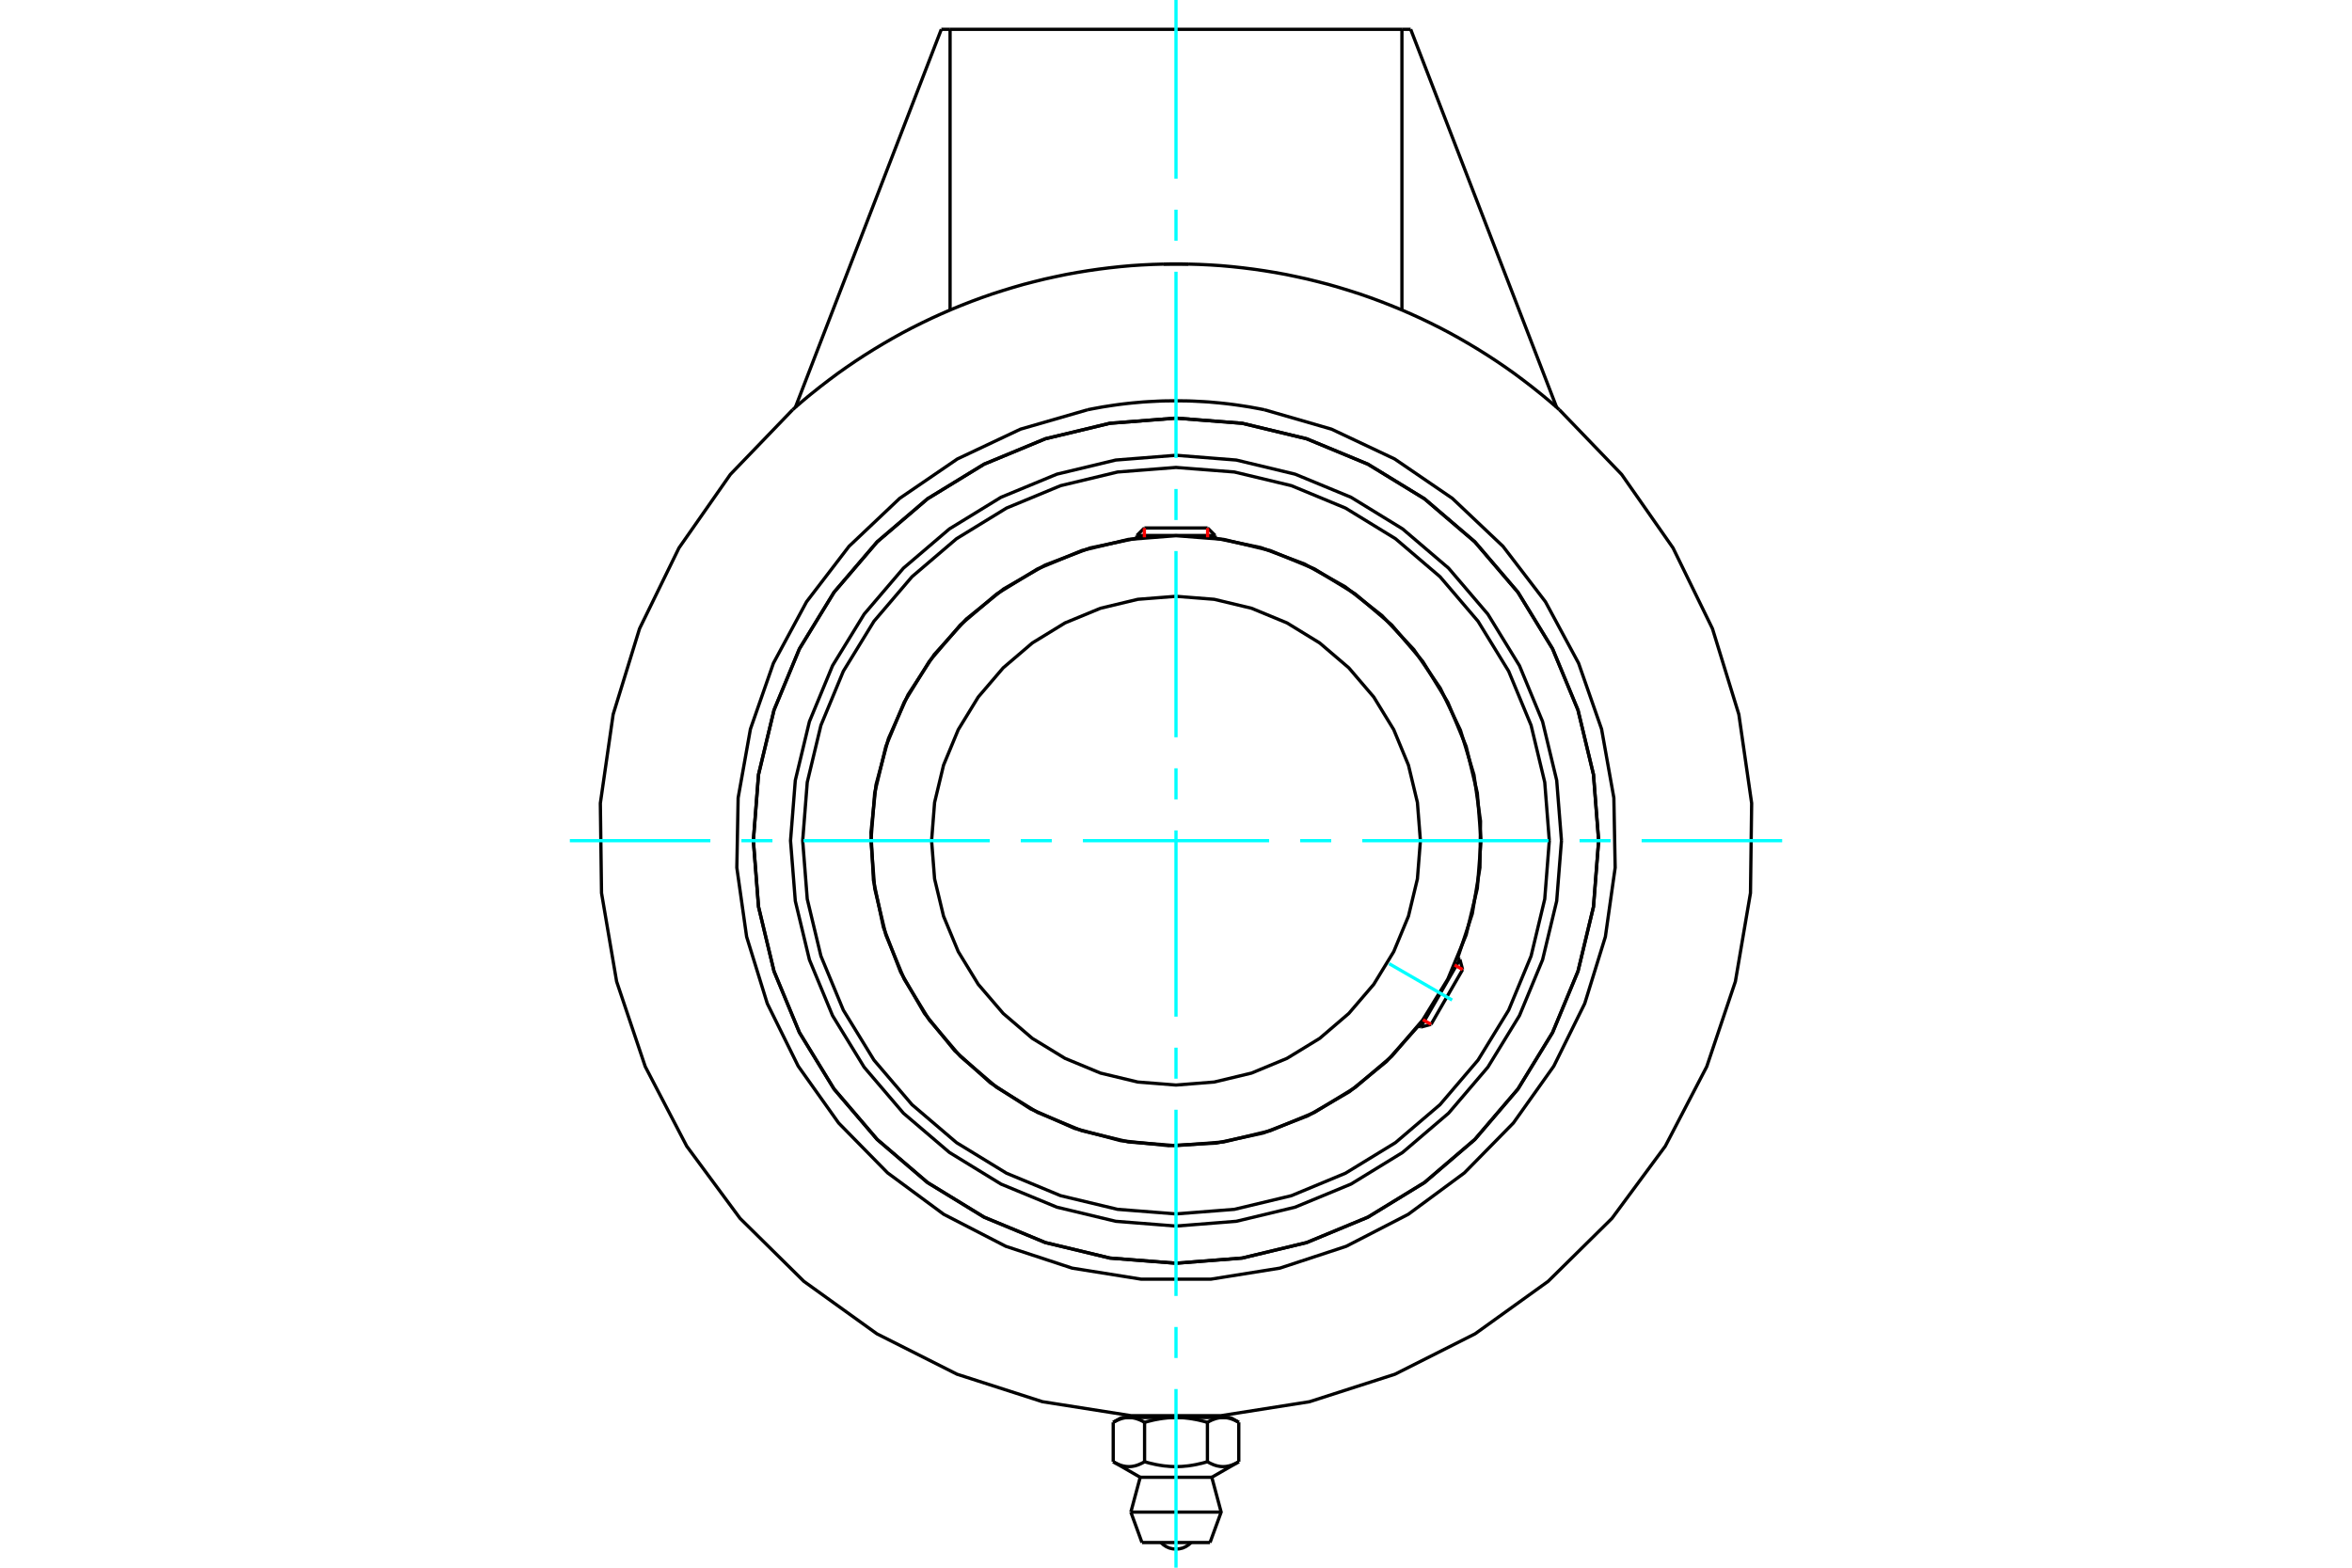 <?xml version="1.0" standalone="no"?>
<!DOCTYPE svg PUBLIC "-//W3C//DTD SVG 1.1//EN"
	"http://www.w3.org/Graphics/SVG/1.1/DTD/svg11.dtd">
<svg xmlns="http://www.w3.org/2000/svg" height="100%" width="100%" viewBox="0 0 36000 24000">
	<rect x="-1800" y="-1200" width="39600" height="26400" style="fill:#FFF"/>
	<g style="fill:none; fill-rule:evenodd" transform="matrix(1 0 0 1 0 0)">
		<g style="fill:none; stroke:#000; stroke-width:50; shape-rendering:geometricPrecision">
			<polyline points="23900,12870 23827,11947 23611,11047 23257,10191 22773,9402 22172,8698 21468,8097 20679,7613 19823,7259 18923,7043 18000,6970 17077,7043 16177,7259 15321,7613 14532,8097 13828,8698 13227,9402 12743,10191 12389,11047 12173,11947 12100,12870 12173,13793 12389,14693 12743,15548 13227,16338 13828,17042 14532,17643 15321,18127 16177,18481 17077,18697 18000,18770 18923,18697 19823,18481 20679,18127 21468,17643 22172,17042 22773,16338 23257,15548 23611,14693 23827,13793 23900,12870"/>
			<polyline points="24469,12870 24390,11858 24153,10871 23764,9933 23234,9067 22574,8295 21803,7636 20937,7106 19999,6717 19012,6480 18000,6401 16988,6480 16001,6717 15063,7106 14197,7636 13426,8295 12766,9067 12236,9933 11847,10871 11610,11858 11531,12870 11610,13882 11847,14869 12236,15807 12766,16672 13426,17444 14197,18104 15063,18634 16001,19023 16988,19260 18000,19339 19012,19260 19999,19023 20937,18634 21803,18104 22574,17444 23234,16672 23764,15807 24153,14869 24390,13882 24469,12870"/>
			<polyline points="22311,14668 22535,13989 22652,13284 22661,12570 22561,11863 22354,11179 22045,10535 21641,9945 21153,9424 20590,8983 19967,8634 19298,8383 18599,8238"/>
			<polyline points="17401,8238 16683,8389 15998,8650 15362,9016 14790,9477 14299,10021 13898,10636 13599,11306 13408,12015 13331,12745 13369,13477 13521,14195 13784,14880 14151,15516 14613,16086 15158,16577 15774,16976 16445,17274 17154,17463 17884,17539 18616,17500 19334,17346 20018,17082 20653,16714 21222,16251 21712,15704"/>
			<polyline points="23714,12870 23644,11976 23435,11104 23092,10276 22623,9511 22041,8829 21359,8247 20594,7778 19766,7435 18894,7226 18000,7156 17106,7226 16234,7435 15406,7778 14641,8247 13959,8829 13377,9511 12908,10276 12565,11104 12356,11976 12286,12870 12356,13764 12565,14636 12908,15464 13377,16229 13959,16911 14641,17493 15406,17961 16234,18305 17106,18514 18000,18584 18894,18514 19766,18305 20594,17961 21359,17493 22041,16911 22623,16229 23092,15464 23435,14636 23644,13764 23714,12870"/>
			<polyline points="22669,12870 22612,12140 22441,11427 22160,10750 21777,10126 21302,9568 20744,9093 20120,8710 19443,8429 18730,8258 18000,8201 17270,8258 16557,8429 15880,8710 15256,9093 14698,9568 14223,10126 13840,10750 13559,11427 13388,12140 13331,12870 13388,13600 13559,14313 13840,14990 14223,15614 14698,16171 15256,16647 15880,17030 16557,17310 17270,17482 18000,17539 18730,17482 19443,17310 20120,17030 20744,16647 21302,16171 21777,15614 22160,14990 22441,14313 22612,13600 22669,12870"/>
			<polyline points="21741,12870 21695,12285 21558,11714 21333,11171 21027,10671 20645,10224 20199,9843 19698,9536 19156,9312 18585,9175 18000,9129 17415,9175 16844,9312 16302,9536 15801,9843 15355,10224 14973,10671 14667,11171 14442,11714 14305,12285 14259,12870 14305,13455 14442,14026 14667,14568 14973,15069 15355,15515 15801,15897 16302,16203 16844,16428 17415,16565 18000,16611 18585,16565 19156,16428 19698,16203 20199,15897 20645,15515 21027,15069 21333,14568 21558,14026 21695,13455 21741,12870"/>
			<line x1="21747" y1="15724" x2="22345" y2="14688"/>
			<line x1="22387" y1="14844" x2="21904" y2="15682"/>
			<line x1="18599" y1="8198" x2="17401" y2="8198"/>
			<line x1="17516" y1="8083" x2="18484" y2="8083"/>
			<line x1="22387" y1="14844" x2="22345" y2="14688"/>
			<line x1="21747" y1="15724" x2="21904" y2="15682"/>
			<line x1="22345" y1="14688" x2="22309" y2="14667"/>
			<line x1="21711" y1="15704" x2="21747" y2="15724"/>
			<line x1="17516" y1="8083" x2="17401" y2="8198"/>
			<line x1="18599" y1="8198" x2="18484" y2="8083"/>
			<line x1="17401" y1="8198" x2="17401" y2="8239"/>
			<line x1="18599" y1="8239" x2="18599" y2="8198"/>
			<polyline points="18188,4043 18094,4041 18000,4041"/>
			<polyline points="18188,4043 18355,4048 18522,4056 18688,4067 18855,4082 19021,4100 19187,4121 19352,4145 19517,4172 19682,4202 19845,4236 20009,4272 20171,4312 20333,4354 20493,4400 20653,4449 20812,4500 20970,4555 21127,4613 21283,4674 21437,4737 21591,4804 21743,4873 21893,4945 22043,5020 22191,5098 22337,5179 22482,5263 22625,5349 22767,5438 22906,5529 23044,5623 23181,5720 23315,5820 23448,5922 23578,6026 23586,6032 23594,6039 23602,6045 23610,6052 23618,6059 23626,6065 23635,6072 23643,6079 23651,6086 23659,6093 23668,6100 23676,6107 23685,6114 23693,6121 23702,6128 23710,6135 23719,6143 23727,6150 23736,6157 23744,6164 23752,6172 23761,6179 23769,6186 23778,6194 23786,6201 23795,6208 23803,6215 23811,6223 23820,6230 23828,6237 23836,6244 23844,6252 23852,6259 23860,6266 23868,6273"/>
			<polyline points="12132,6273 11179,7263 10392,8389 9789,9624 9385,10937 9189,12297 9207,13671 9438,15026 9876,16328 10511,17547 11327,18652 12305,19617 13421,20419 14648,21038 15956,21459 17313,21673 18687,21673 20044,21459 21352,21038 22579,20419 23695,19617 24673,18652 25489,17547 26124,16328 26562,15026 26793,13671 26811,12297 26615,10937 26211,9624 25608,8389 24821,7263 23868,6273"/>
			<polyline points="12132,6273 12140,6266 12148,6259 12156,6252 12164,6244 12172,6237 12180,6230 12189,6223 12197,6215 12205,6208 12214,6201 12222,6194 12231,6186 12239,6179 12248,6172 12256,6164 12264,6157 12273,6150 12281,6143 12290,6135 12298,6128 12307,6121 12315,6114 12324,6107 12332,6100 12341,6093 12349,6086 12357,6079 12365,6072 12374,6065 12382,6059 12390,6052 12398,6045 12406,6039 12414,6032 12422,6026 12552,5922 12685,5820 12819,5720 12956,5623 13094,5529 13233,5438 13375,5349 13518,5263 13663,5179 13809,5098 13957,5020 14107,4945 14257,4873 14409,4804 14563,4737 14717,4674 14873,4613 15030,4555 15188,4500 15347,4449 15507,4400 15667,4354 15829,4312 15991,4272 16155,4236 16318,4202 16483,4172 16648,4145 16813,4121 16979,4100 17145,4082 17312,4067 17478,4056 17645,4048 17812,4043"/>
			<polyline points="18000,4041 17906,4041 17812,4043"/>
			<polyline points="24469,12870 24390,11858 24153,10871 23764,9933 23234,9067 22574,8295 21803,7636 20937,7106 19999,6717 19012,6480 18000,6401 16988,6480 16001,6717 15063,7106 14197,7636 13426,8295 12766,9067 12236,9933 11847,10871 11610,11858 11531,12870 11610,13882 11847,14869 12236,15807 12766,16672 13426,17444 14197,18104 15063,18634 16001,19023 16988,19260 18000,19339 19012,19260 19999,19023 20937,18634 21803,18104 22574,17444 23234,16672 23764,15807 24153,14869 24390,13882 24469,12870"/>
			<polyline points="16647,6273 16723,6258 16799,6244 16875,6230 16952,6218 17030,6206 17107,6195 17185,6185 17263,6176 17341,6168 17419,6161 17497,6154 17575,6149 17653,6145 17731,6141 17808,6138 17885,6137 17962,6136 18038,6136 18115,6137 18192,6138 18269,6141 18347,6145 18425,6149 18503,6154 18581,6161 18659,6168 18737,6176 18815,6185 18893,6195 18970,6206 19048,6218 19125,6230 19201,6244 19277,6258 19353,6273"/>
			<polyline points="16647,6273 15620,6570 14654,7026 13771,7629 12995,8364 12345,9213 11838,10153 11486,11162 11298,12215 11278,13283 11428,14341 11744,15363 12217,16321 12836,17192 13585,17955 14445,18590 15395,19080 16410,19414 17466,19583 18534,19583 19590,19414 20605,19080 21555,18590 22415,17955 23164,17192 23783,16321 24256,15363 24572,14341 24722,13283 24702,12215 24514,11162 24162,10153 23655,9213 23005,8364 22229,7629 21346,7026 20380,6570 19353,6273"/>
			<line x1="17812" y1="4043" x2="18188" y2="4043"/>
			<line x1="21458" y1="4746" x2="21458" y2="449"/>
			<line x1="21592" y1="449" x2="23826" y2="6236"/>
			<line x1="21458" y1="449" x2="21592" y2="449"/>
			<line x1="14542" y1="449" x2="14542" y2="4746"/>
			<line x1="14408" y1="449" x2="14542" y2="449"/>
			<line x1="12174" y1="6236" x2="14408" y2="449"/>
			<line x1="14542" y1="449" x2="21458" y2="449"/>
			<line x1="17479" y1="23615" x2="18521" y2="23615"/>
			<line x1="18691" y1="23149" x2="17309" y2="23149"/>
			<line x1="18548" y1="22616" x2="17452" y2="22616"/>
			<polyline points="18481,22378 18496,22387 18512,22395 18527,22403 18541,22409 18556,22416 18570,22422 18584,22427 18597,22432 18611,22436 18624,22440 18637,22443 18650,22445 18663,22448 18676,22450 18689,22451 18702,22452 18715,22452 18727,22452 18740,22452 18753,22451 18766,22450 18779,22448 18792,22445 18805,22443 18818,22440 18831,22436 18845,22432 18858,22427 18872,22422 18886,22416 18901,22409 18915,22403 18930,22395 18946,22387 18961,22378"/>
			<polyline points="17519,22378 17551,22387 17581,22395 17611,22403 17641,22409 17669,22416 17697,22422 17725,22427 17753,22432 17780,22436 17806,22440 17833,22443 17859,22445 17885,22448 17911,22450 17936,22451 17962,22452 17987,22452 18013,22452 18038,22452 18064,22451 18089,22450 18115,22448 18141,22445 18167,22443 18194,22440 18220,22436 18247,22432 18275,22427 18303,22422 18331,22416 18359,22409 18389,22403 18419,22395 18449,22387 18481,22378"/>
			<polyline points="17039,22378 17054,22387 17070,22395 17085,22403 17099,22409 17114,22416 17128,22422 17142,22427 17155,22432 17169,22436 17182,22440 17195,22443 17208,22445 17221,22448 17234,22450 17247,22451 17260,22452 17273,22452 17285,22452 17298,22452 17311,22451 17324,22450 17337,22448 17350,22445 17363,22443 17376,22440 17389,22436 17403,22432 17416,22427 17430,22422 17444,22416 17459,22409 17473,22403 17488,22395 17504,22387 17519,22378"/>
			<line x1="17039" y1="21775" x2="17039" y2="22378"/>
			<line x1="17519" y1="21775" x2="17519" y2="22378"/>
			<polyline points="17519,21775 17512,21771 17505,21767 17498,21763 17491,21759 17484,21756 17477,21752 17470,21749 17463,21745 17456,21742 17449,21739 17442,21736 17435,21733 17428,21731 17422,21728 17415,21726 17408,21723 17401,21721 17395,21719 17388,21717 17381,21715 17374,21713 17368,21712 17361,21710 17354,21709 17347,21707 17341,21706 17334,21705 17327,21704 17320,21703 17314,21702 17307,21702 17300,21701 17293,21701 17286,21701 17279,21701 17272,21701 17265,21701 17258,21701 17251,21702 17245,21702 17238,21703 17231,21704 17224,21705 17218,21706 17211,21707 17204,21709 17197,21710 17191,21712 17184,21713 17177,21715 17170,21717 17164,21719 17157,21721 17150,21723 17143,21726 17137,21728 17130,21731 17123,21733 17116,21736 17109,21739 17102,21742 17095,21745 17088,21749 17081,21752 17074,21756 17067,21759 17060,21763 17053,21767 17046,21771 17039,21775"/>
			<line x1="18481" y1="21775" x2="18481" y2="22378"/>
			<polyline points="18481,21775 18466,21771 18452,21767 18438,21763 18423,21759 18409,21756 18395,21752 18381,21749 18367,21745 18353,21742 18340,21739 18326,21736 18312,21733 18299,21731 18285,21728 18271,21726 18258,21723 18244,21721 18231,21719 18217,21717 18204,21715 18190,21713 18177,21712 18164,21710 18150,21709 18137,21707 18123,21706 18110,21705 18096,21704 18082,21703 18069,21702 18055,21702 18041,21701 18028,21701 18014,21701 18000,21701 17986,21701 17972,21701 17959,21701 17945,21702 17931,21702 17918,21703 17904,21704 17890,21705 17877,21706 17863,21707 17850,21709 17836,21710 17823,21712 17810,21713 17796,21715 17783,21717 17769,21719 17756,21721 17742,21723 17729,21726 17715,21728 17701,21731 17688,21733 17674,21736 17660,21739 17647,21742 17633,21745 17619,21749 17605,21752 17591,21756 17577,21759 17562,21763 17548,21767 17534,21771 17519,21775"/>
			<line x1="18721" y1="21701" x2="18832" y2="21701"/>
			<polyline points="18961,21775 18954,21771 18947,21767 18940,21763 18933,21759 18926,21756 18919,21752 18912,21749 18905,21745 18898,21742 18891,21739 18884,21736 18877,21733 18870,21731 18863,21728 18857,21726 18850,21723 18843,21721 18836,21719 18830,21717 18823,21715 18816,21713 18809,21712 18803,21710 18796,21709 18789,21707 18782,21706 18776,21705 18769,21704 18762,21703 18755,21702 18749,21702 18742,21701 18735,21701 18728,21701 18721,21701 18714,21701 18707,21701 18700,21701 18693,21702 18686,21702 18680,21703 18673,21704 18666,21705 18659,21706 18653,21707 18646,21709 18639,21710 18632,21712 18626,21713 18619,21715 18612,21717 18605,21719 18599,21721 18592,21723 18585,21726 18578,21728 18572,21731 18565,21733 18558,21736 18551,21739 18544,21742 18537,21745 18530,21749 18523,21752 18516,21756 18509,21759 18502,21763 18495,21767 18488,21771 18481,21775"/>
			<line x1="18000" y1="21701" x2="18721" y2="21701"/>
			<line x1="17279" y1="21701" x2="18000" y2="21701"/>
			<line x1="17168" y1="21701" x2="17279" y2="21701"/>
			<line x1="18961" y1="21775" x2="18961" y2="22378"/>
			<polyline points="18000,23715 18051,23711 18102,23699 18149,23678 18192,23650 18231,23615"/>
			<polyline points="17769,23615 17808,23650 17851,23678 17898,23699 17949,23711 18000,23715"/>
			<line x1="17309" y1="23149" x2="17479" y2="23615"/>
			<polyline points="18521,23615 18691,23149 18548,22616"/>
			<line x1="17452" y1="22616" x2="17309" y2="23149"/>
			<line x1="18594" y1="21701" x2="18594" y2="21679"/>
			<line x1="17406" y1="21679" x2="17406" y2="21701"/>
			<line x1="18548" y1="22616" x2="18961" y2="22378"/>
			<line x1="17039" y1="22378" x2="17452" y2="22616"/>
			<line x1="18961" y1="21775" x2="18832" y2="21701"/>
			<line x1="17168" y1="21701" x2="17039" y2="21775"/>
		</g>
		<g style="fill:none; stroke:#0FF; stroke-width:50; shape-rendering:geometricPrecision">
			<line x1="18000" y1="24000" x2="18000" y2="21265"/>
			<line x1="18000" y1="20790" x2="18000" y2="20315"/>
			<line x1="18000" y1="19840" x2="18000" y2="16989"/>
			<line x1="18000" y1="16514" x2="18000" y2="16039"/>
			<line x1="18000" y1="15564" x2="18000" y2="12713"/>
			<line x1="18000" y1="12238" x2="18000" y2="11762"/>
			<line x1="18000" y1="11287" x2="18000" y2="8436"/>
			<line x1="18000" y1="7961" x2="18000" y2="7486"/>
			<line x1="18000" y1="7011" x2="18000" y2="4160"/>
			<line x1="18000" y1="3685" x2="18000" y2="3210"/>
			<line x1="18000" y1="2735" x2="18000" y2="0"/>
			<line x1="8722" y1="12870" x2="10873" y2="12870"/>
			<line x1="11348" y1="12870" x2="11823" y2="12870"/>
			<line x1="12298" y1="12870" x2="15149" y2="12870"/>
			<line x1="15624" y1="12870" x2="16099" y2="12870"/>
			<line x1="16575" y1="12870" x2="19425" y2="12870"/>
			<line x1="19901" y1="12870" x2="20376" y2="12870"/>
			<line x1="20851" y1="12870" x2="23702" y2="12870"/>
			<line x1="24177" y1="12870" x2="24652" y2="12870"/>
			<line x1="25127" y1="12870" x2="27278" y2="12870"/>
			<line x1="21262" y1="14753" x2="22226" y2="15310"/>
		</g>
		<g style="fill:none; stroke:#F00; stroke-width:50; shape-rendering:geometricPrecision">
			<line x1="22387" y1="14844" x2="22264" y2="14773"/>
			<line x1="21780" y1="15611" x2="21904" y2="15682"/>
		</g>
		<g style="fill:none; stroke:#F00; stroke-width:50; shape-rendering:geometricPrecision">
			<line x1="17516" y1="8083" x2="17516" y2="8226"/>
			<line x1="18484" y1="8226" x2="18484" y2="8083"/>
		</g>
	</g>
</svg>
